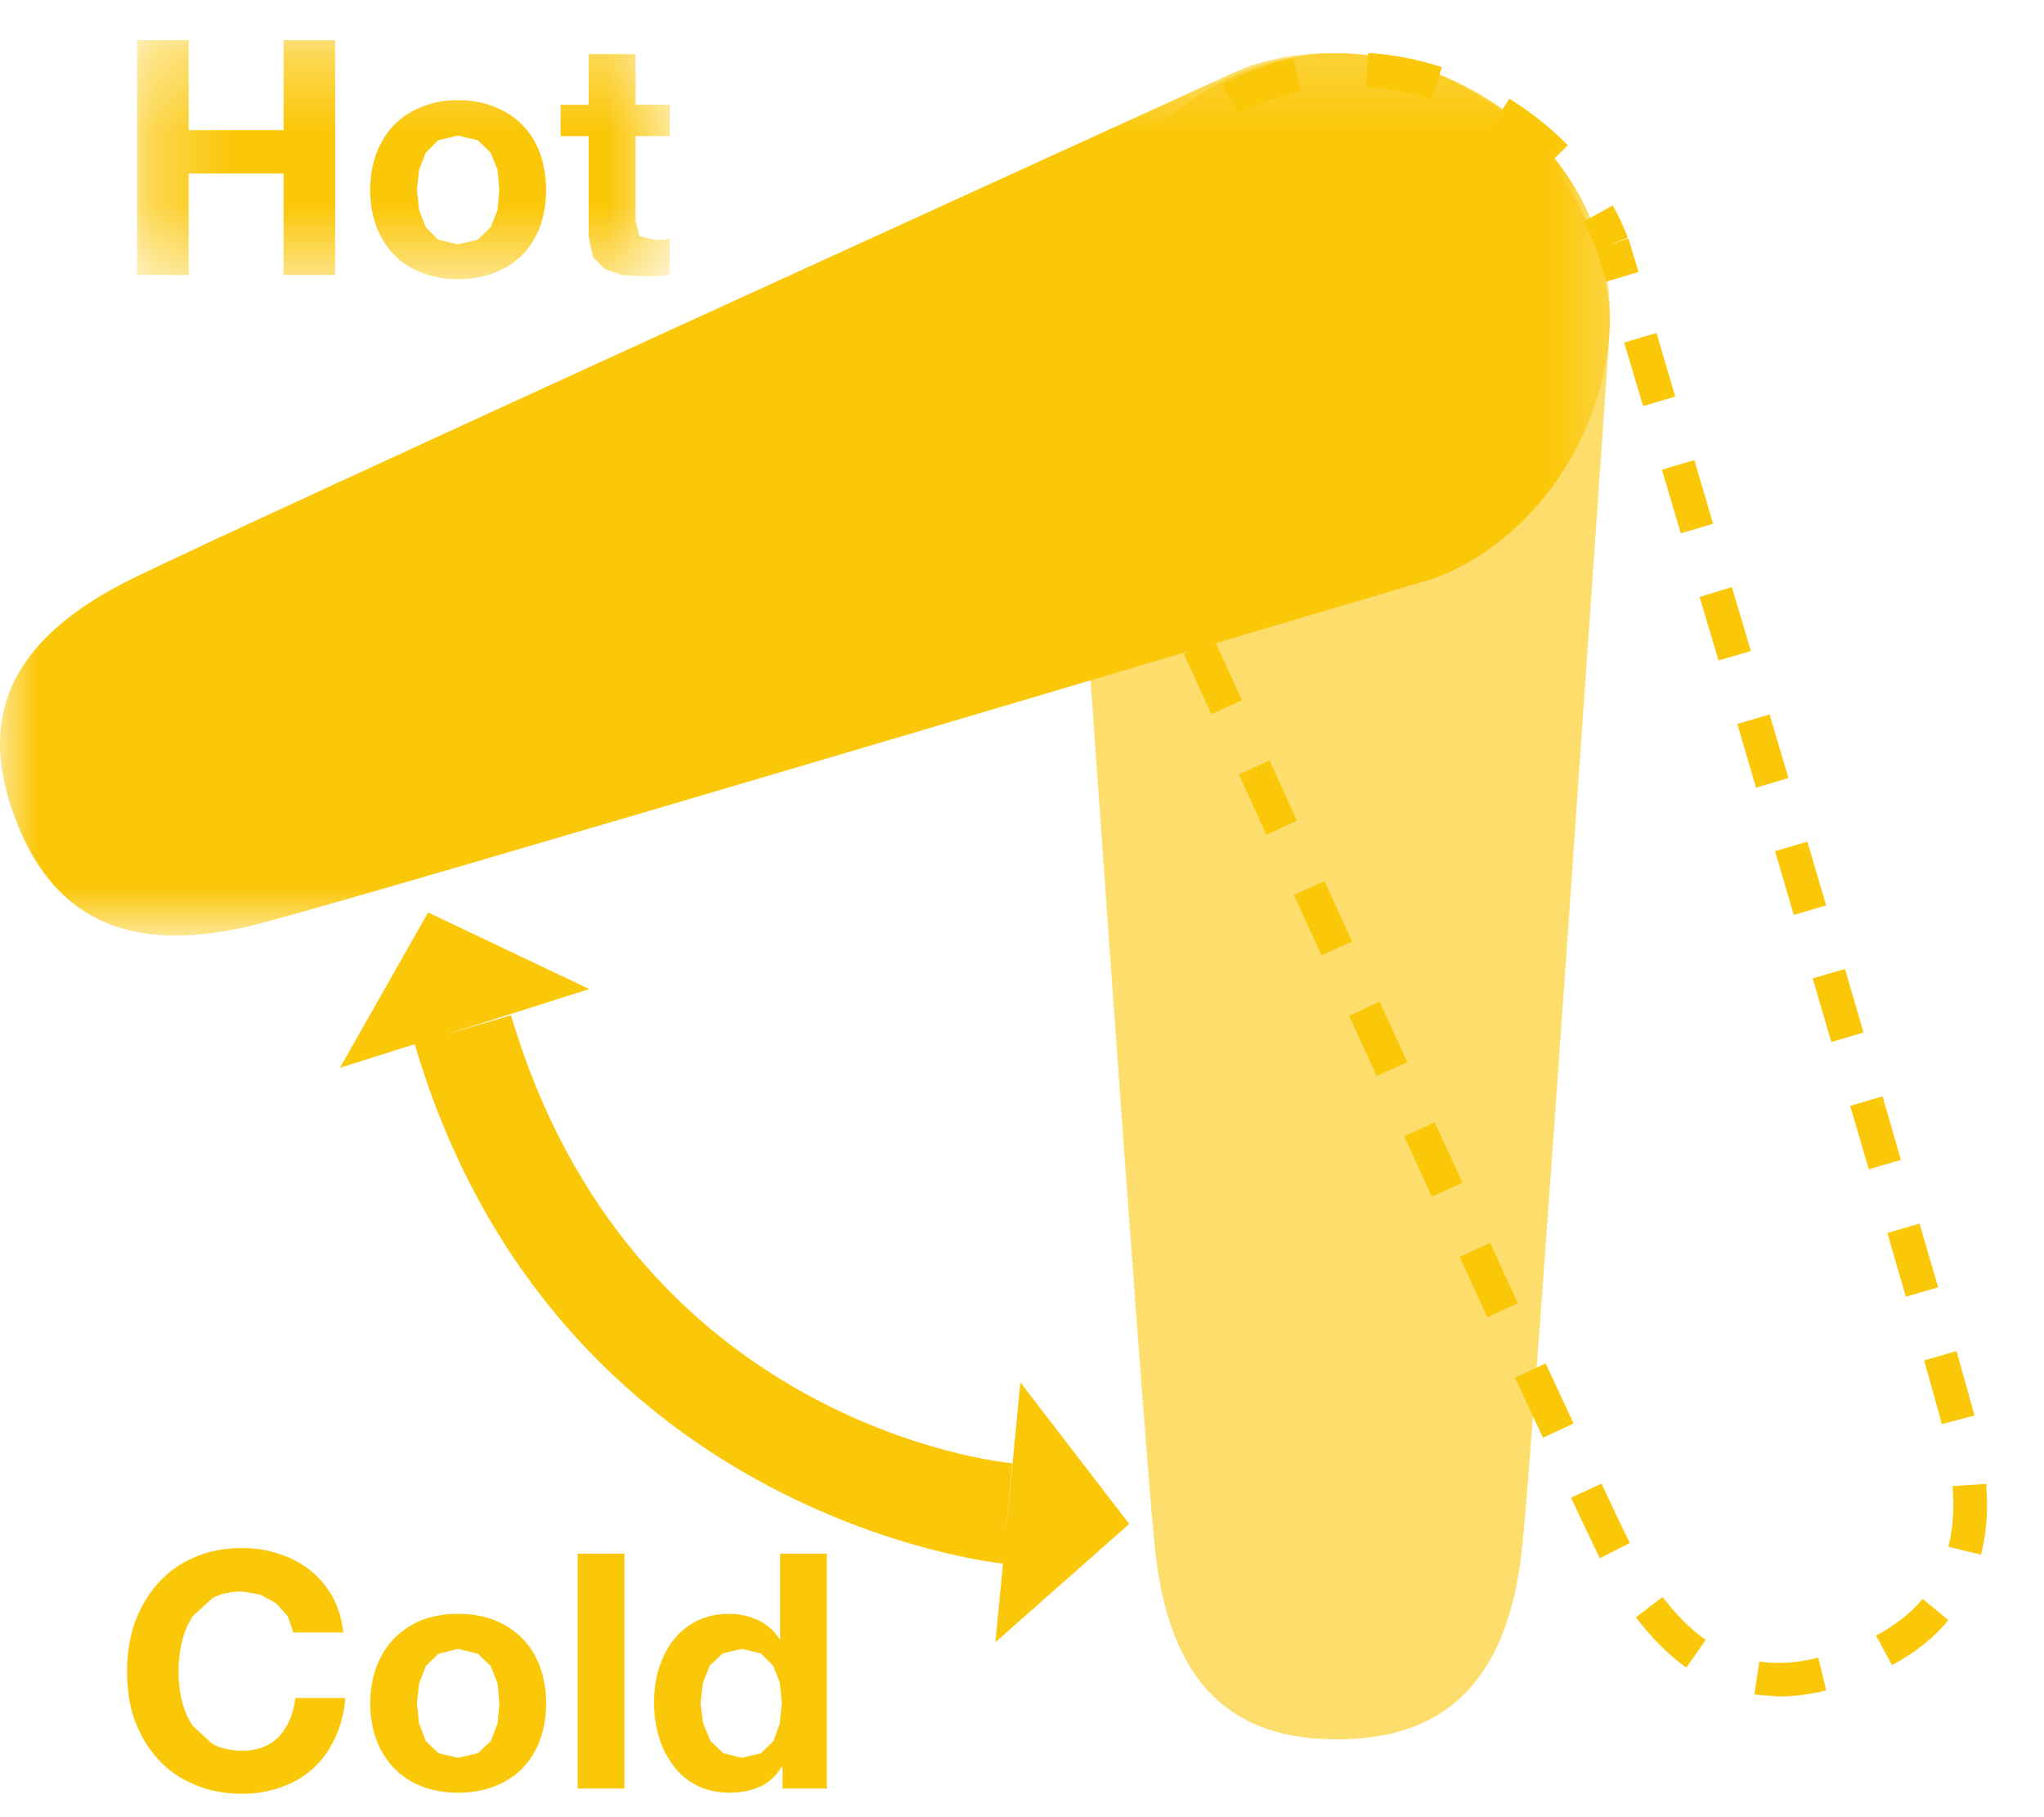 <?xml version="1.0" encoding="UTF-8"?>
<svg width="27px" height="24px" viewBox="0 0 27 24" version="1.1" xmlns="http://www.w3.org/2000/svg" xmlns:xlink="http://www.w3.org/1999/xlink">
    <!-- Generator: Sketch 58 (84663) - https://sketch.com -->
    <title>icon - ecostart</title>
    <desc>Created with Sketch.</desc>
    <defs>
        <polygon id="path-1" points="0 0.481 21.267 0.481 21.267 12.136 0 12.136"></polygon>
        <polygon id="path-3" points="0.282 0.309 7.318 0.309 7.318 3.467 0.282 3.467"></polygon>
    </defs>
    <g id="Acacia-SuperSleek" stroke="none" stroke-width="1" fill="none" fill-rule="evenodd">
        <g id="Acacia-SuperSleek---Fittings" transform="translate(-429, -1604)">
            <g id="icon---ecostart" transform="translate(429, 1603)">
                <g transform="translate(0, 1)">
                    <path d="M21.165,3.5 L21.09,3.299 C21.041,3.174 20.983,3.047 20.915,2.929 L21.302,2.714 C21.383,2.853 21.449,2.997 21.504,3.142 L21.296,3.218 L21.37,3.431 L21.165,3.5 Z" id="Fill-1" fill="#FBC709"></path>
                    <path d="M18.905,1.314 C18.625,1.221 18.333,1.162 18.045,1.147 L18.074,0.701 C18.4,0.722 18.727,0.785 19.044,0.889 L18.905,1.314 Z M16.365,1.508 L16.152,1.12 C16.294,1.042 16.447,0.973 16.597,0.915 C16.759,0.857 16.921,0.808 17.082,0.772 L17.177,1.207 C17.036,1.237 16.891,1.28 16.753,1.331 C16.621,1.381 16.49,1.439 16.365,1.508 L16.365,1.508 Z M20.39,2.23 C20.19,2.025 19.959,1.841 19.705,1.682 L19.937,1.306 C20.223,1.482 20.48,1.687 20.707,1.919 L20.39,2.23 Z M15.123,2.718 L14.742,2.488 C14.919,2.199 15.123,1.941 15.355,1.711 L15.664,2.027 C15.462,2.23 15.277,2.461 15.123,2.718 L15.123,2.718 Z M14.601,4.383 L14.158,4.356 C14.177,4.03 14.239,3.706 14.34,3.388 L14.762,3.519 C14.673,3.805 14.619,4.093 14.601,4.383 L14.601,4.383 Z" id="Fill-3" fill="#FBC709"></path>
                    <path d="M14.545,6.247 L14.255,5.619 L14.288,5.605 L14.226,5.359 L14.66,5.264 C14.686,5.403 14.729,5.536 14.773,5.661 L14.95,6.061 L14.545,6.247 Z" id="Fill-5" fill="#FBC709"></path>
                    <polygon id="Fill-7" fill="#FBC709" points="21.261 3.233 21.079 3.233 21.215 3.718 21.642 3.591 21.509 3.152"></polygon>
                    <polygon id="Fill-9" fill="#FBC709" points="21.261 3.233 21.079 3.233 21.215 3.718 21.642 3.591 21.509 3.152"></polygon>
                    <path d="M21.268,4.284 L21.268,4.284 C21.258,2.514 19.656,0.702 17.671,0.702 C15.692,0.702 14.088,2.514 14.08,4.284 L14.077,4.284 L14.08,4.295 L14.077,4.299 L14.08,4.299 L14.083,4.441 C14.268,7.002 15.064,18.465 15.249,20.387 C15.434,22.311 16.33,22.972 17.661,22.972 C18.991,22.972 19.926,22.311 20.112,20.387 C20.299,18.465 21.077,7.002 21.258,4.441 L21.268,4.299 L21.268,4.295 L21.268,4.284 Z" id="Fill-11" fill="#FBC709" opacity="0.6"></path>
                    <g id="Group-15" transform="translate(0, 0.22)">
                        <mask id="mask-2" fill="white">
                            <use xlink:href="#path-1"></use>
                        </mask>
                        <g id="Clip-14"></g>
                        <path d="M18.965,7.41 L18.965,7.41 C20.62,6.783 21.753,4.642 21.059,2.789 C20.366,0.933 18.11,0.062 16.446,0.676 L16.446,0.673 L16.442,0.676 L16.437,0.679 L16.303,0.737 C13.97,1.804 3.509,6.566 1.772,7.41 C0.036,8.257 -0.27,9.328 0.195,10.574 C0.661,11.824 1.61,12.466 3.477,11.966 C5.341,11.467 16.355,8.185 18.815,7.457 L18.952,7.414 L18.958,7.413 L18.965,7.41 Z" id="Fill-13" fill="#FBC709" mask="url(#mask-2)"></path>
                    </g>
                    <path d="M14.916,20.127 L13.478,18.257 L13.314,19.973 L13.287,20.244 L13.372,19.326 C13.167,19.308 8.335,18.777 6.75,13.409 L5.878,13.667 L6.138,13.585 L7.784,13.063 L5.655,12.051 L4.491,14.102 L5.478,13.791 C7.322,20.033 13.174,20.643 13.249,20.651 L13.149,21.689 L14.916,20.127 Z" id="Fill-16" fill="#FBC709"></path>
                    <path d="M10.327,23.334 C10.255,23.453 10.16,23.539 10.044,23.596 C9.927,23.648 9.793,23.677 9.644,23.677 C9.478,23.677 9.329,23.645 9.202,23.579 C9.076,23.515 8.97,23.426 8.889,23.311 C8.806,23.203 8.744,23.076 8.701,22.932 C8.658,22.782 8.64,22.634 8.64,22.479 C8.64,22.326 8.658,22.183 8.701,22.042 C8.744,21.903 8.806,21.777 8.889,21.669 C8.97,21.562 9.074,21.476 9.196,21.413 C9.325,21.346 9.466,21.314 9.631,21.314 C9.767,21.314 9.892,21.343 10.012,21.396 C10.132,21.456 10.227,21.536 10.298,21.647 L10.305,21.647 L10.305,20.519 L10.922,20.519 L10.922,23.622 L10.337,23.622 L10.337,23.334 L10.327,23.334 Z M10.301,22.222 L10.213,21.999 L10.051,21.838 L9.8,21.777 L9.544,21.838 L9.375,21.999 L9.284,22.228 L9.253,22.498 L9.287,22.756 L9.383,22.99 L9.554,23.155 L9.8,23.216 L10.054,23.155 L10.216,22.995 L10.301,22.761 L10.327,22.488 L10.301,22.222 Z M7.63,23.622 L8.248,23.622 L8.248,20.519 L7.63,20.519 L7.63,23.622 Z M4.974,22.01 C5.03,21.863 5.108,21.741 5.209,21.637 C5.31,21.534 5.432,21.456 5.572,21.396 C5.717,21.343 5.874,21.314 6.05,21.314 C6.228,21.314 6.39,21.343 6.529,21.396 C6.674,21.456 6.797,21.534 6.898,21.637 C6.999,21.741 7.077,21.863 7.132,22.01 C7.185,22.157 7.214,22.319 7.214,22.499 C7.214,22.678 7.185,22.839 7.132,22.984 C7.077,23.131 6.999,23.253 6.898,23.357 C6.797,23.458 6.674,23.539 6.529,23.594 C6.39,23.648 6.228,23.677 6.05,23.677 C5.874,23.677 5.717,23.648 5.572,23.594 C5.432,23.539 5.31,23.458 5.209,23.357 C5.108,23.253 5.03,23.131 4.974,22.984 C4.919,22.839 4.891,22.678 4.891,22.499 C4.891,22.319 4.919,22.157 4.974,22.01 L4.974,22.01 Z M5.536,22.761 L5.624,22.995 L5.793,23.155 L6.05,23.216 L6.313,23.155 L6.483,22.995 L6.573,22.761 L6.596,22.499 L6.573,22.236 L6.483,22.005 L6.313,21.841 L6.05,21.777 L5.793,21.841 L5.624,22.005 L5.536,22.236 L5.507,22.499 L5.536,22.761 Z M3.801,21.346 L3.648,21.176 L3.44,21.061 L3.201,21.019 C3.047,21.019 2.915,21.048 2.806,21.107 L2.546,21.346 C2.481,21.445 2.433,21.56 2.403,21.687 C2.372,21.815 2.358,21.949 2.358,22.082 C2.358,22.212 2.372,22.342 2.403,22.462 C2.433,22.588 2.481,22.695 2.546,22.793 L2.806,23.033 C2.915,23.091 3.047,23.122 3.201,23.122 C3.409,23.122 3.568,23.057 3.689,22.932 C3.805,22.803 3.876,22.634 3.902,22.426 L4.562,22.426 C4.547,22.62 4.501,22.793 4.428,22.95 C4.356,23.106 4.261,23.241 4.143,23.349 C4.024,23.461 3.882,23.545 3.723,23.6 C3.565,23.66 3.391,23.691 3.201,23.691 C2.961,23.691 2.747,23.648 2.559,23.565 C2.366,23.484 2.21,23.371 2.078,23.223 C1.948,23.077 1.851,22.911 1.777,22.715 C1.71,22.519 1.678,22.308 1.678,22.082 C1.678,21.852 1.71,21.637 1.777,21.438 C1.851,21.239 1.948,21.068 2.078,20.921 C2.21,20.771 2.366,20.656 2.559,20.572 C2.747,20.488 2.961,20.445 3.201,20.445 C3.368,20.445 3.533,20.47 3.683,20.522 C3.834,20.569 3.972,20.641 4.091,20.734 C4.21,20.829 4.31,20.945 4.391,21.086 C4.467,21.224 4.516,21.381 4.535,21.562 L3.876,21.562 L3.801,21.346 Z" id="Fill-18" fill="#FBC709"></path>
                    <g id="Group-22" transform="translate(1.529, 0.22)">
                        <mask id="mask-4" fill="white">
                            <use xlink:href="#path-3"></use>
                        </mask>
                        <g id="Clip-21"></g>
                        <path d="M7.318,1.164 L7.318,1.578 L6.865,1.578 L6.865,2.69 L6.917,2.898 L7.127,2.949 L7.224,2.946 L7.318,2.932 L7.318,3.412 L7.145,3.427 L6.955,3.43 L6.685,3.412 L6.46,3.334 L6.304,3.175 L6.247,2.903 L6.247,1.578 L5.877,1.578 L5.877,1.164 L6.247,1.164 L6.247,0.495 L6.865,0.495 L6.865,1.164 L7.318,1.164 Z M3.445,1.8 C3.502,1.656 3.578,1.531 3.679,1.427 C3.78,1.326 3.903,1.246 4.045,1.19 C4.186,1.132 4.345,1.103 4.52,1.103 C4.699,1.103 4.857,1.132 5.001,1.19 C5.144,1.246 5.267,1.326 5.368,1.427 C5.472,1.531 5.547,1.656 5.603,1.8 C5.655,1.948 5.684,2.112 5.684,2.288 C5.684,2.47 5.655,2.632 5.603,2.776 C5.547,2.921 5.472,3.045 5.368,3.147 C5.267,3.251 5.144,3.329 5.001,3.383 C4.857,3.438 4.699,3.467 4.52,3.467 C4.345,3.467 4.186,3.438 4.045,3.383 C3.903,3.329 3.78,3.251 3.679,3.147 C3.578,3.045 3.502,2.921 3.445,2.776 C3.389,2.632 3.361,2.47 3.361,2.288 C3.361,2.112 3.389,1.948 3.445,1.8 L3.445,1.8 Z M4.007,2.554 L4.095,2.78 L4.26,2.946 L4.52,3.007 L4.782,2.946 L4.953,2.78 L5.044,2.554 L5.066,2.288 L5.044,2.023 L4.953,1.797 L4.782,1.632 L4.52,1.571 L4.26,1.632 L4.095,1.797 L4.007,2.023 L3.978,2.288 L4.007,2.554 Z M0.963,0.309 L0.963,1.499 L2.217,1.499 L2.217,0.309 L2.898,0.309 L2.898,3.412 L2.217,3.412 L2.217,2.072 L0.963,2.072 L0.963,3.412 L0.282,3.412 L0.282,0.309 L0.963,0.309 Z" id="Fill-20" fill="#FBC709" mask="url(#mask-4)"></path>
                    </g>
                    <path d="M18.905,1.314 C18.625,1.221 18.333,1.162 18.045,1.147 L18.074,0.701 C18.4,0.722 18.727,0.785 19.044,0.889 L18.905,1.314 Z M16.365,1.508 L16.152,1.12 C16.294,1.042 16.447,0.973 16.597,0.915 C16.759,0.857 16.921,0.808 17.082,0.772 L17.177,1.207 C17.036,1.237 16.891,1.28 16.753,1.331 C16.621,1.381 16.49,1.439 16.365,1.508 L16.365,1.508 Z M20.39,2.23 C20.19,2.025 19.959,1.841 19.705,1.682 L19.937,1.306 C20.223,1.482 20.48,1.687 20.707,1.919 L20.39,2.23 Z M15.123,2.718 L14.742,2.488 C14.919,2.199 15.123,1.941 15.355,1.711 L15.664,2.027 C15.462,2.23 15.277,2.461 15.123,2.718 L15.123,2.718 Z M14.601,4.383 L14.158,4.356 C14.177,4.03 14.239,3.706 14.34,3.388 L14.762,3.519 C14.673,3.805 14.619,4.093 14.601,4.383 L14.601,4.383 Z" id="Fill-23" fill="#FBC709"></path>
                    <path d="M14.545,6.247 L14.255,5.619 L14.288,5.605 L14.226,5.359 L14.66,5.264 C14.686,5.403 14.729,5.536 14.773,5.661 L14.95,6.061 L14.545,6.247 Z" id="Fill-25" fill="#FBC709"></path>
                    <path d="M21.705,5.364 L21.454,4.525 L21.881,4.397 L22.129,5.237 L21.705,5.364 Z M22.202,7.044 L21.953,6.203 L22.381,6.076 L22.629,6.917 L22.202,7.044 Z M15.271,7.837 L14.907,7.04 L15.312,6.856 L15.676,7.653 L15.271,7.837 Z M22.701,8.722 L22.45,7.884 L22.877,7.754 L23.128,8.598 L22.701,8.722 Z M16.001,9.432 L15.637,8.633 L16.04,8.451 L16.406,9.248 L16.001,9.432 Z M23.196,10.403 L22.949,9.562 L23.375,9.435 L23.625,10.276 L23.196,10.403 Z M16.729,11.025 L16.366,10.229 L16.77,10.042 L17.131,10.84 L16.729,11.025 Z M23.695,12.084 L23.447,11.241 L23.874,11.116 L24.122,11.957 L23.695,12.084 Z M17.457,12.618 L17.091,11.819 L17.495,11.637 L17.859,12.434 L17.457,12.618 Z M24.191,13.763 L23.944,12.922 L24.371,12.797 L24.616,13.636 L24.191,13.763 Z M18.186,14.211 L17.821,13.417 L18.223,13.228 L18.59,14.029 L18.186,14.211 Z M24.686,15.444 L24.44,14.606 L24.867,14.479 L25.11,15.319 L24.686,15.444 Z M18.914,15.805 L18.549,15.007 L18.952,14.823 L19.318,15.621 L18.914,15.805 Z M25.175,17.126 L24.931,16.284 L25.356,16.16 L25.602,17.002 L25.175,17.126 Z M19.647,17.397 L19.281,16.6 L19.683,16.414 L20.049,17.213 L19.647,17.397 Z M25.651,18.809 L25.637,18.761 C25.591,18.582 25.513,18.31 25.416,17.967 L25.844,17.845 C25.943,18.191 26.02,18.465 26.069,18.65 L26.082,18.695 L25.651,18.809 Z M20.381,18.988 L20.012,18.194 L20.417,18.007 L20.786,18.801 L20.381,18.988 Z M26.168,20.534 L25.737,20.428 C25.781,20.255 25.803,20.064 25.803,19.858 L25.793,19.627 L26.237,19.598 L26.248,19.858 C26.248,20.099 26.22,20.324 26.168,20.534 L26.168,20.534 Z M21.133,20.58 L21.098,20.508 C21.017,20.341 20.901,20.095 20.752,19.781 L21.155,19.595 C21.3,19.902 21.415,20.151 21.497,20.314 L21.529,20.378 L21.133,20.58 Z M24.992,21.991 L24.782,21.603 C25.035,21.465 25.243,21.303 25.397,21.117 L25.737,21.398 C25.547,21.629 25.295,21.832 24.992,21.991 L24.992,21.991 Z M22.276,22.025 C22.04,21.857 21.817,21.633 21.609,21.36 L21.962,21.092 C22.143,21.329 22.331,21.519 22.531,21.659 L22.276,22.025 Z M23.493,22.406 L23.175,22.381 L23.239,21.944 C23.482,21.982 23.738,21.964 24.019,21.893 L24.123,22.325 C23.905,22.38 23.689,22.406 23.493,22.406 L23.493,22.406 Z" id="Fill-27" fill="#FBC709"></path>
                </g>
            </g>
        </g>
    </g>
</svg>